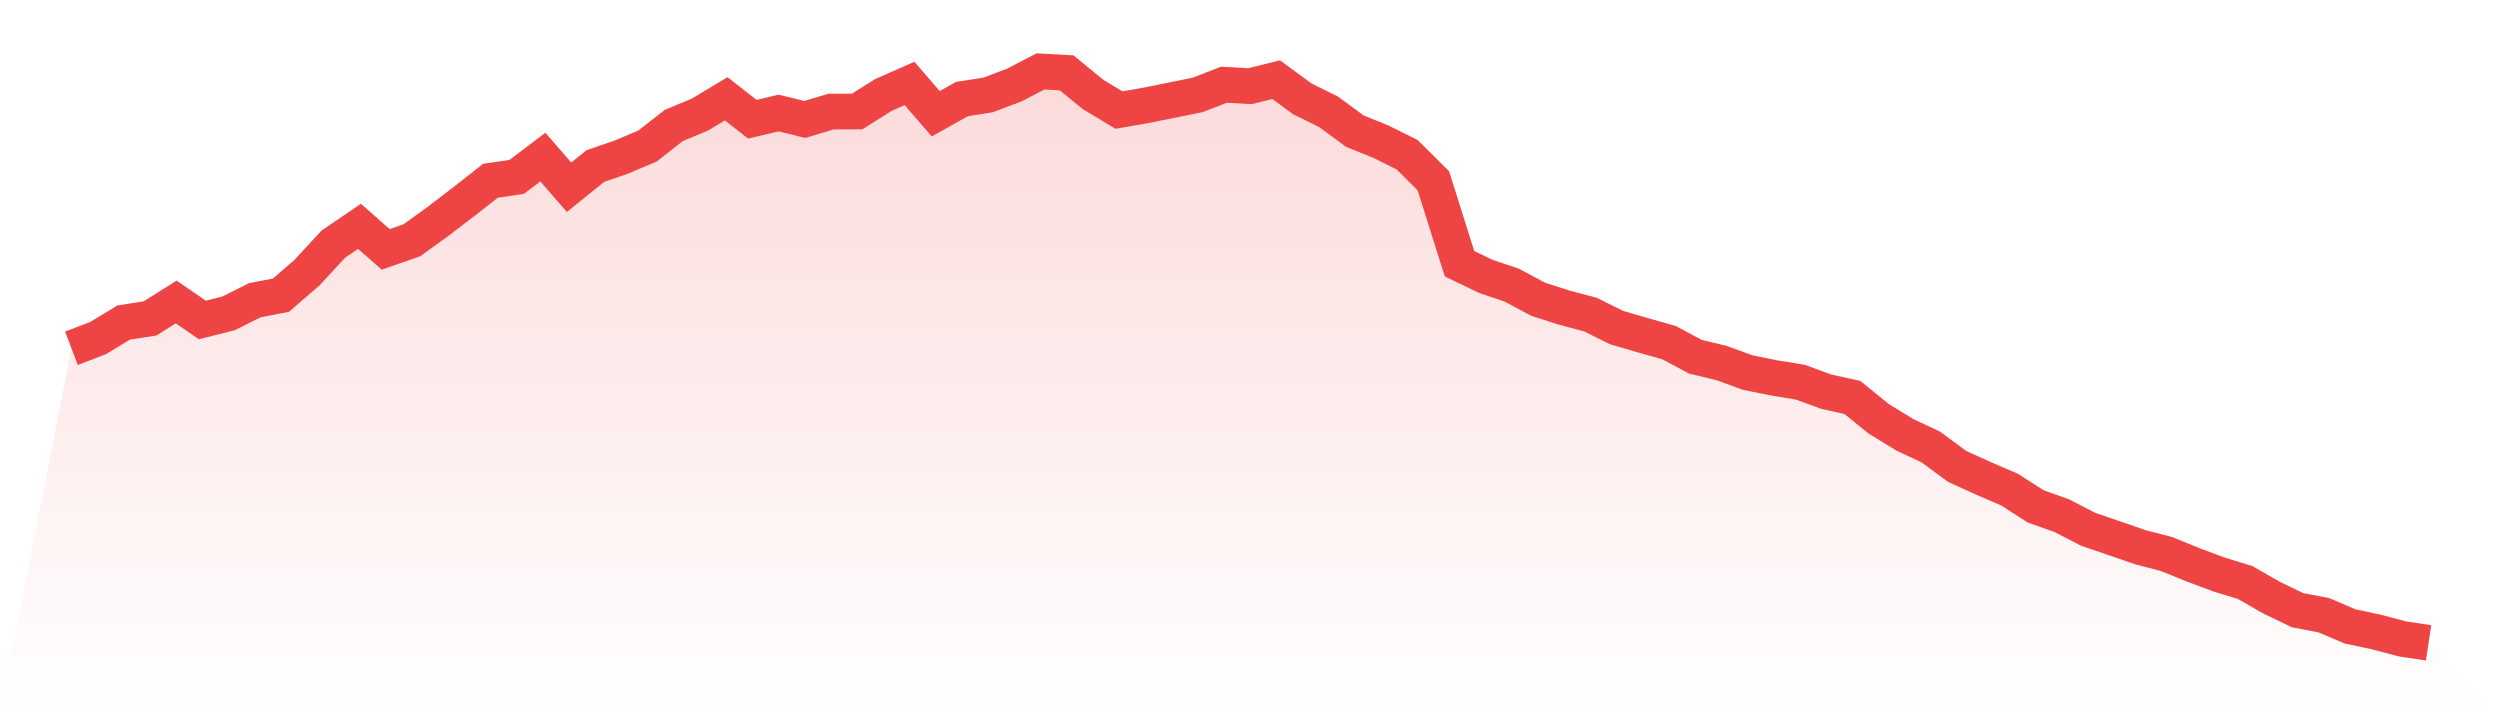 <svg viewBox="0 0 140 40" xmlns="http://www.w3.org/2000/svg">
<defs>
<linearGradient id="gradient" x1="0" x2="0" y1="0" y2="1">
<stop offset="0%" stop-color="#ef4444" stop-opacity="0.2"/>
<stop offset="100%" stop-color="#ef4444" stop-opacity="0"/>
</linearGradient>
</defs>
<path d="M4,19.502 L4,19.502 L5.467,18.944 L6.933,18.061 L8.4,17.833 L9.867,16.91 L11.333,17.918 L12.8,17.548 L14.267,16.814 L15.733,16.529 L17.2,15.259 L18.667,13.67 L20.133,12.673 L21.6,13.966 L23.067,13.454 L24.533,12.394 L26,11.272 L27.467,10.122 L28.933,9.906 L30.4,8.795 L31.867,10.487 L33.333,9.302 L34.8,8.795 L36.267,8.174 L37.733,7.024 L39.2,6.415 L40.667,5.532 L42.133,6.677 L43.6,6.329 L45.067,6.688 L46.533,6.25 L48,6.244 L49.467,5.321 L50.933,4.672 L52.4,6.369 L53.867,5.549 L55.333,5.316 L56.8,4.763 L58.267,4 L59.733,4.08 L61.2,5.281 L62.667,6.164 L64.133,5.908 L65.6,5.612 L67.067,5.316 L68.533,4.746 L70,4.826 L71.467,4.461 L72.933,5.538 L74.4,6.261 L75.867,7.343 L77.333,7.935 L78.8,8.664 L80.267,10.122 L81.733,14.769 L83.2,15.475 L84.667,15.971 L86.133,16.757 L87.6,17.229 L89.067,17.617 L90.533,18.346 L92,18.773 L93.467,19.188 L94.933,19.974 L96.4,20.327 L97.867,20.863 L99.333,21.159 L100.8,21.398 L102.267,21.933 L103.733,22.258 L105.2,23.448 L106.667,24.348 L108.133,25.037 L109.6,26.119 L111.067,26.786 L112.533,27.418 L114,28.357 L115.467,28.881 L116.933,29.639 L118.4,30.14 L119.867,30.647 L121.333,31.028 L122.8,31.626 L124.267,32.173 L125.733,32.623 L127.2,33.466 L128.667,34.172 L130.133,34.451 L131.6,35.077 L133.067,35.391 L134.533,35.778 L136,36 L140,40 L0,40 z" fill="url(#gradient)"/>
<path d="M4,19.502 L4,19.502 L5.467,18.944 L6.933,18.061 L8.4,17.833 L9.867,16.91 L11.333,17.918 L12.8,17.548 L14.267,16.814 L15.733,16.529 L17.2,15.259 L18.667,13.67 L20.133,12.673 L21.6,13.966 L23.067,13.454 L24.533,12.394 L26,11.272 L27.467,10.122 L28.933,9.906 L30.4,8.795 L31.867,10.487 L33.333,9.302 L34.8,8.795 L36.267,8.174 L37.733,7.024 L39.2,6.415 L40.667,5.532 L42.133,6.677 L43.6,6.329 L45.067,6.688 L46.533,6.25 L48,6.244 L49.467,5.321 L50.933,4.672 L52.4,6.369 L53.867,5.549 L55.333,5.316 L56.8,4.763 L58.267,4 L59.733,4.08 L61.2,5.281 L62.667,6.164 L64.133,5.908 L65.6,5.612 L67.067,5.316 L68.533,4.746 L70,4.826 L71.467,4.461 L72.933,5.538 L74.4,6.261 L75.867,7.343 L77.333,7.935 L78.8,8.664 L80.267,10.122 L81.733,14.769 L83.2,15.475 L84.667,15.971 L86.133,16.757 L87.6,17.229 L89.067,17.617 L90.533,18.346 L92,18.773 L93.467,19.188 L94.933,19.974 L96.4,20.327 L97.867,20.863 L99.333,21.159 L100.8,21.398 L102.267,21.933 L103.733,22.258 L105.2,23.448 L106.667,24.348 L108.133,25.037 L109.6,26.119 L111.067,26.786 L112.533,27.418 L114,28.357 L115.467,28.881 L116.933,29.639 L118.4,30.14 L119.867,30.647 L121.333,31.028 L122.8,31.626 L124.267,32.173 L125.733,32.623 L127.2,33.466 L128.667,34.172 L130.133,34.451 L131.6,35.077 L133.067,35.391 L134.533,35.778 L136,36" fill="none" stroke="#ef4444" stroke-width="2"/>
</svg>